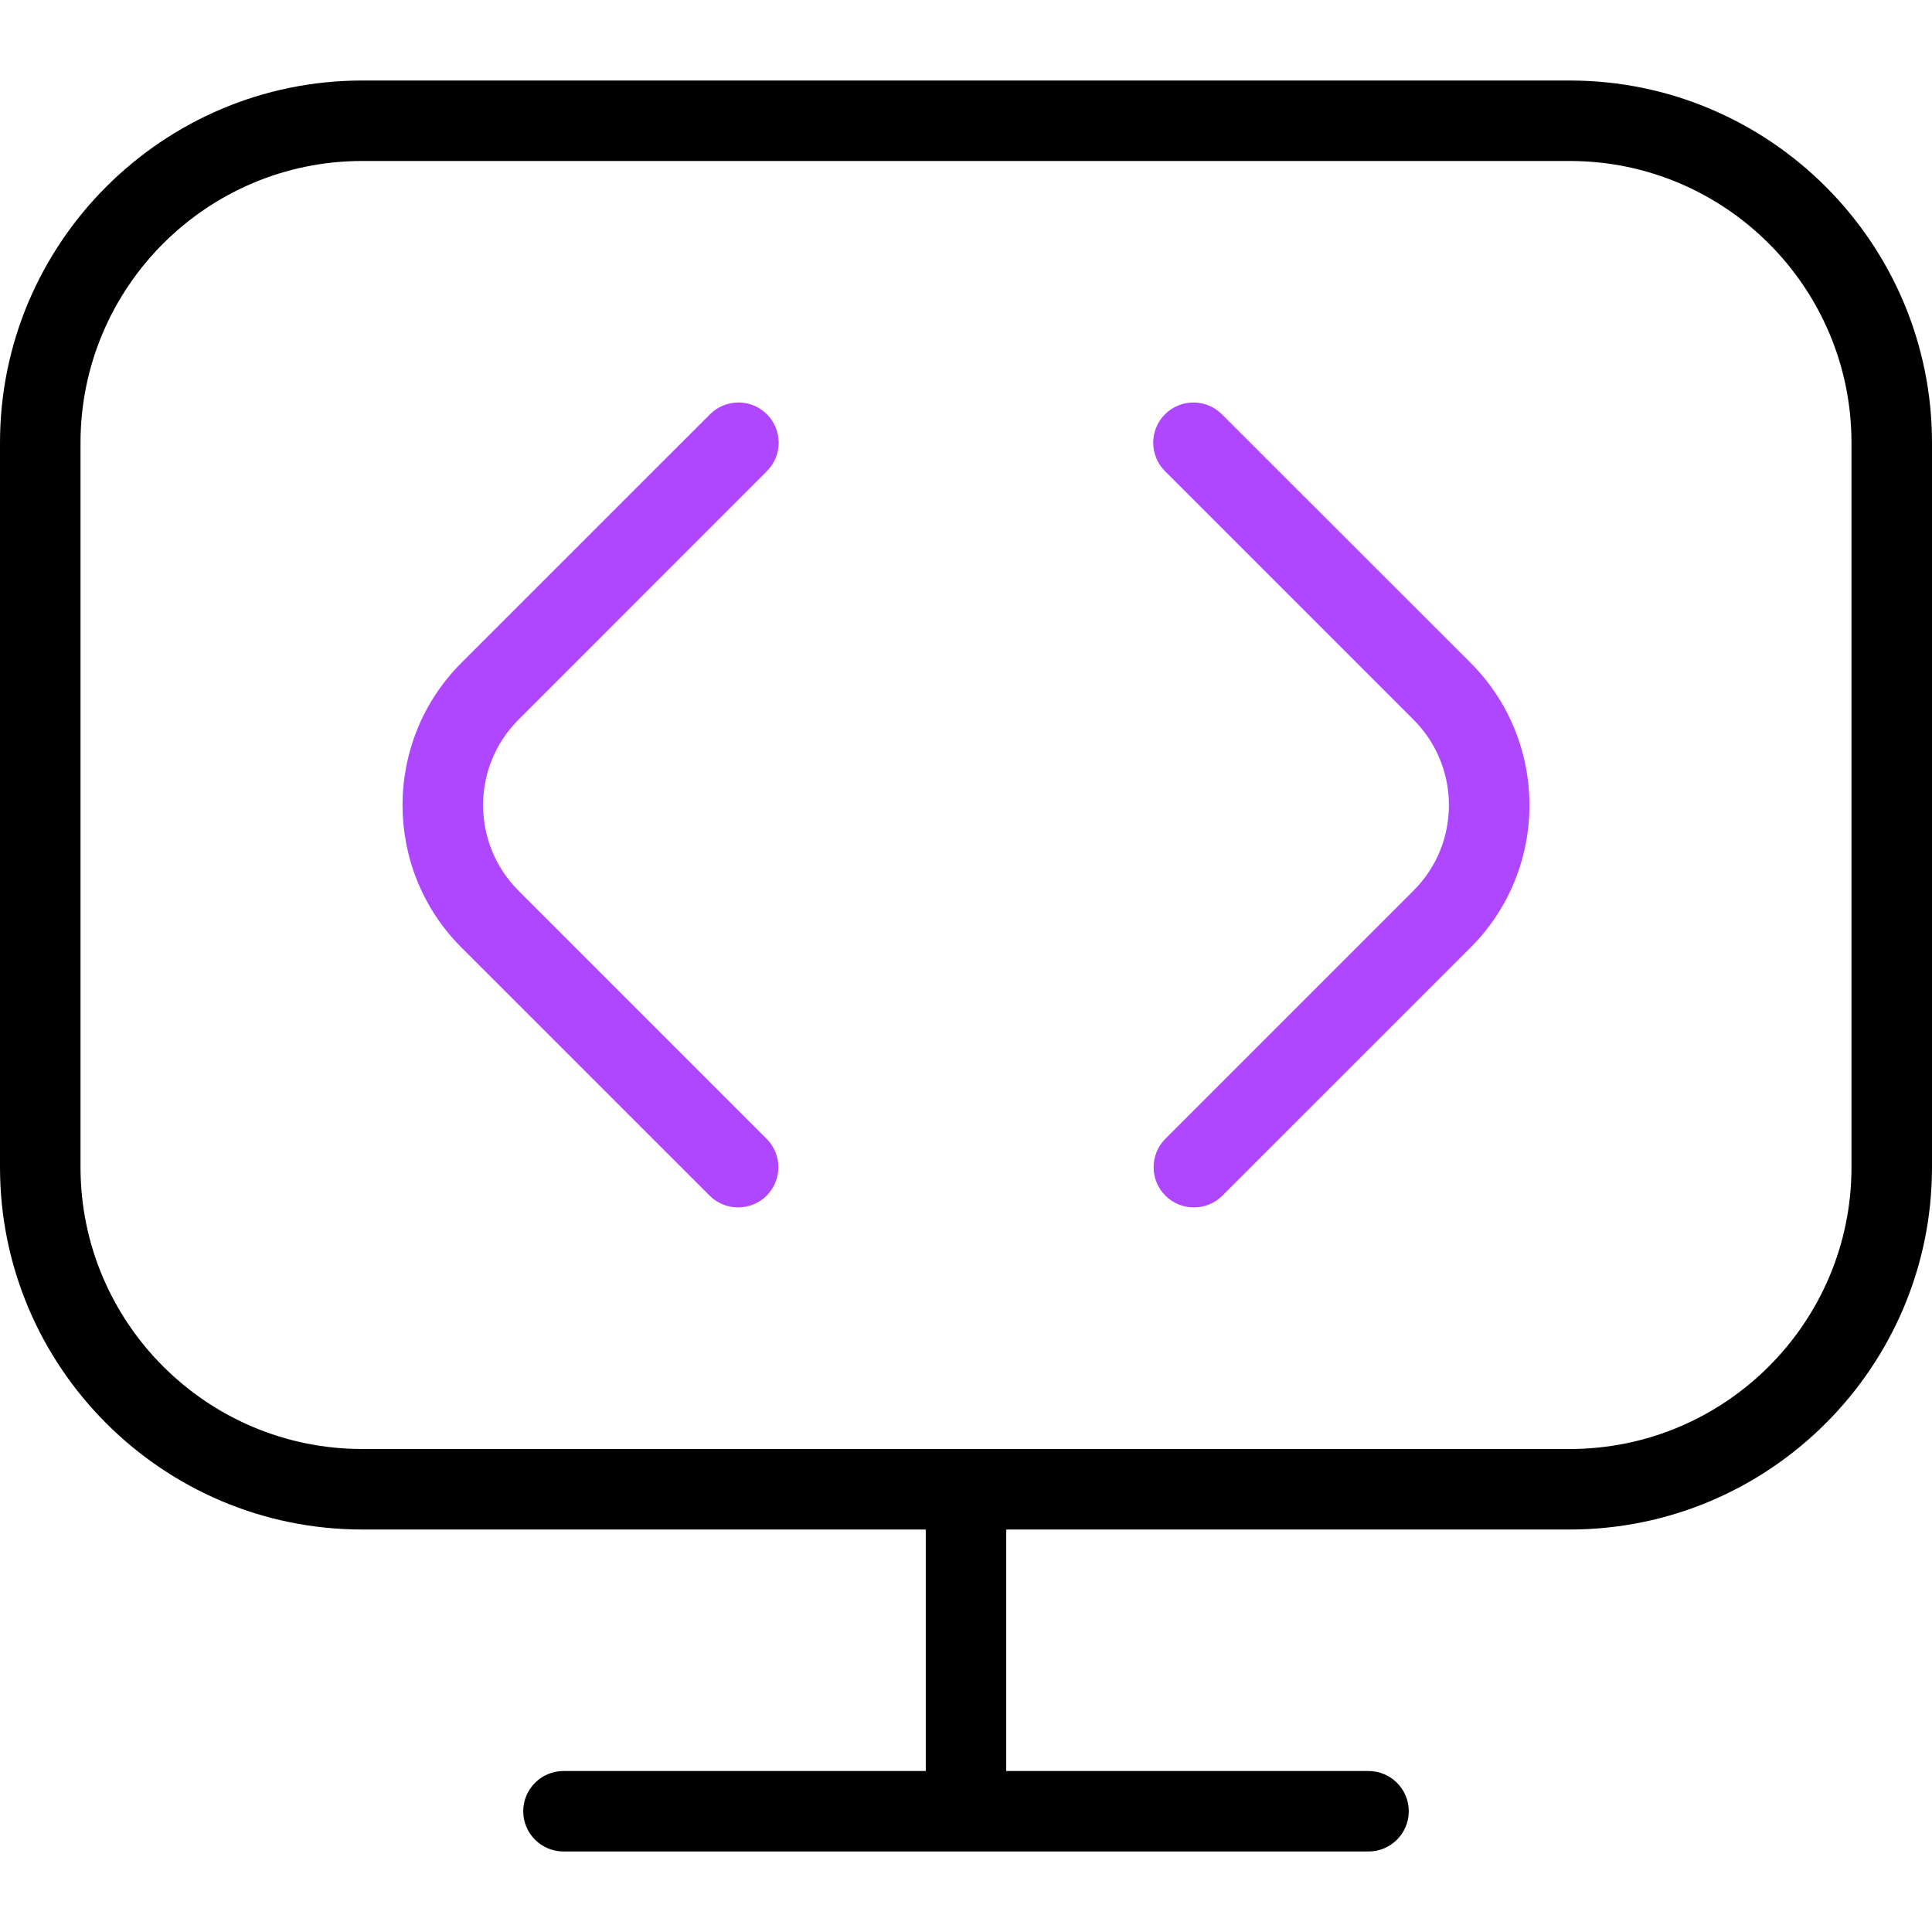 <svg width="40" height="40" viewBox="0 0 40 40" fill="none" xmlns="http://www.w3.org/2000/svg">
<g clip-path="url(#clip0_526_3913)">
<path d="M10.733 14.902C9.758 15.877 9.758 17.463 10.733 18.438L15.872 23.577C16.197 23.902 16.197 24.43 15.872 24.755C15.708 24.918 15.495 24.998 15.282 24.998C15.068 24.998 14.855 24.917 14.692 24.755L9.553 19.617C7.928 17.992 7.928 15.347 9.553 13.723L14.7 8.577C15.025 8.252 15.553 8.252 15.878 8.577C16.203 8.902 16.203 9.43 15.878 9.755L10.733 14.902Z" fill="#AE47FF"/>
<path fill-rule="evenodd" clip-rule="evenodd" d="M32.5 1.667H7.5C3.365 1.667 0 5.032 0 9.167V24.167C0 28.302 3.365 31.667 7.5 31.667H19.167V36.667H11.667C11.207 36.667 10.833 37.04 10.833 37.5C10.833 37.96 11.207 38.333 11.667 38.333H28.333C28.793 38.333 29.167 37.96 29.167 37.5C29.167 37.04 28.793 36.667 28.333 36.667H20.833V31.667H32.5C36.635 31.667 40 28.302 40 24.167V9.167C40 5.032 36.635 1.667 32.5 1.667ZM38.333 24.167C38.333 27.383 35.717 30 32.5 30H7.5C4.283 30 1.667 27.383 1.667 24.167V9.167C1.667 5.95 4.283 3.333 7.5 3.333H32.5C35.717 3.333 38.333 5.95 38.333 9.167V24.167Z" fill="black"/>
<path d="M30.447 13.723C32.072 15.348 32.072 17.993 30.447 19.617L25.308 24.755C25.145 24.918 24.932 24.998 24.718 24.998C24.505 24.998 24.292 24.917 24.128 24.755C23.803 24.43 23.803 23.902 24.128 23.577L29.267 18.438C30.242 17.463 30.242 15.877 29.267 14.902L24.12 9.755C23.795 9.43 23.795 8.902 24.12 8.577C24.445 8.252 24.973 8.252 25.298 8.577L30.447 13.723Z" fill="#AE47FF"/>
</g>
<defs>
<clipPath id="clip0_526_3913">
<rect width="40" height="40" fill="white"/>
</clipPath>
</defs>
</svg>
